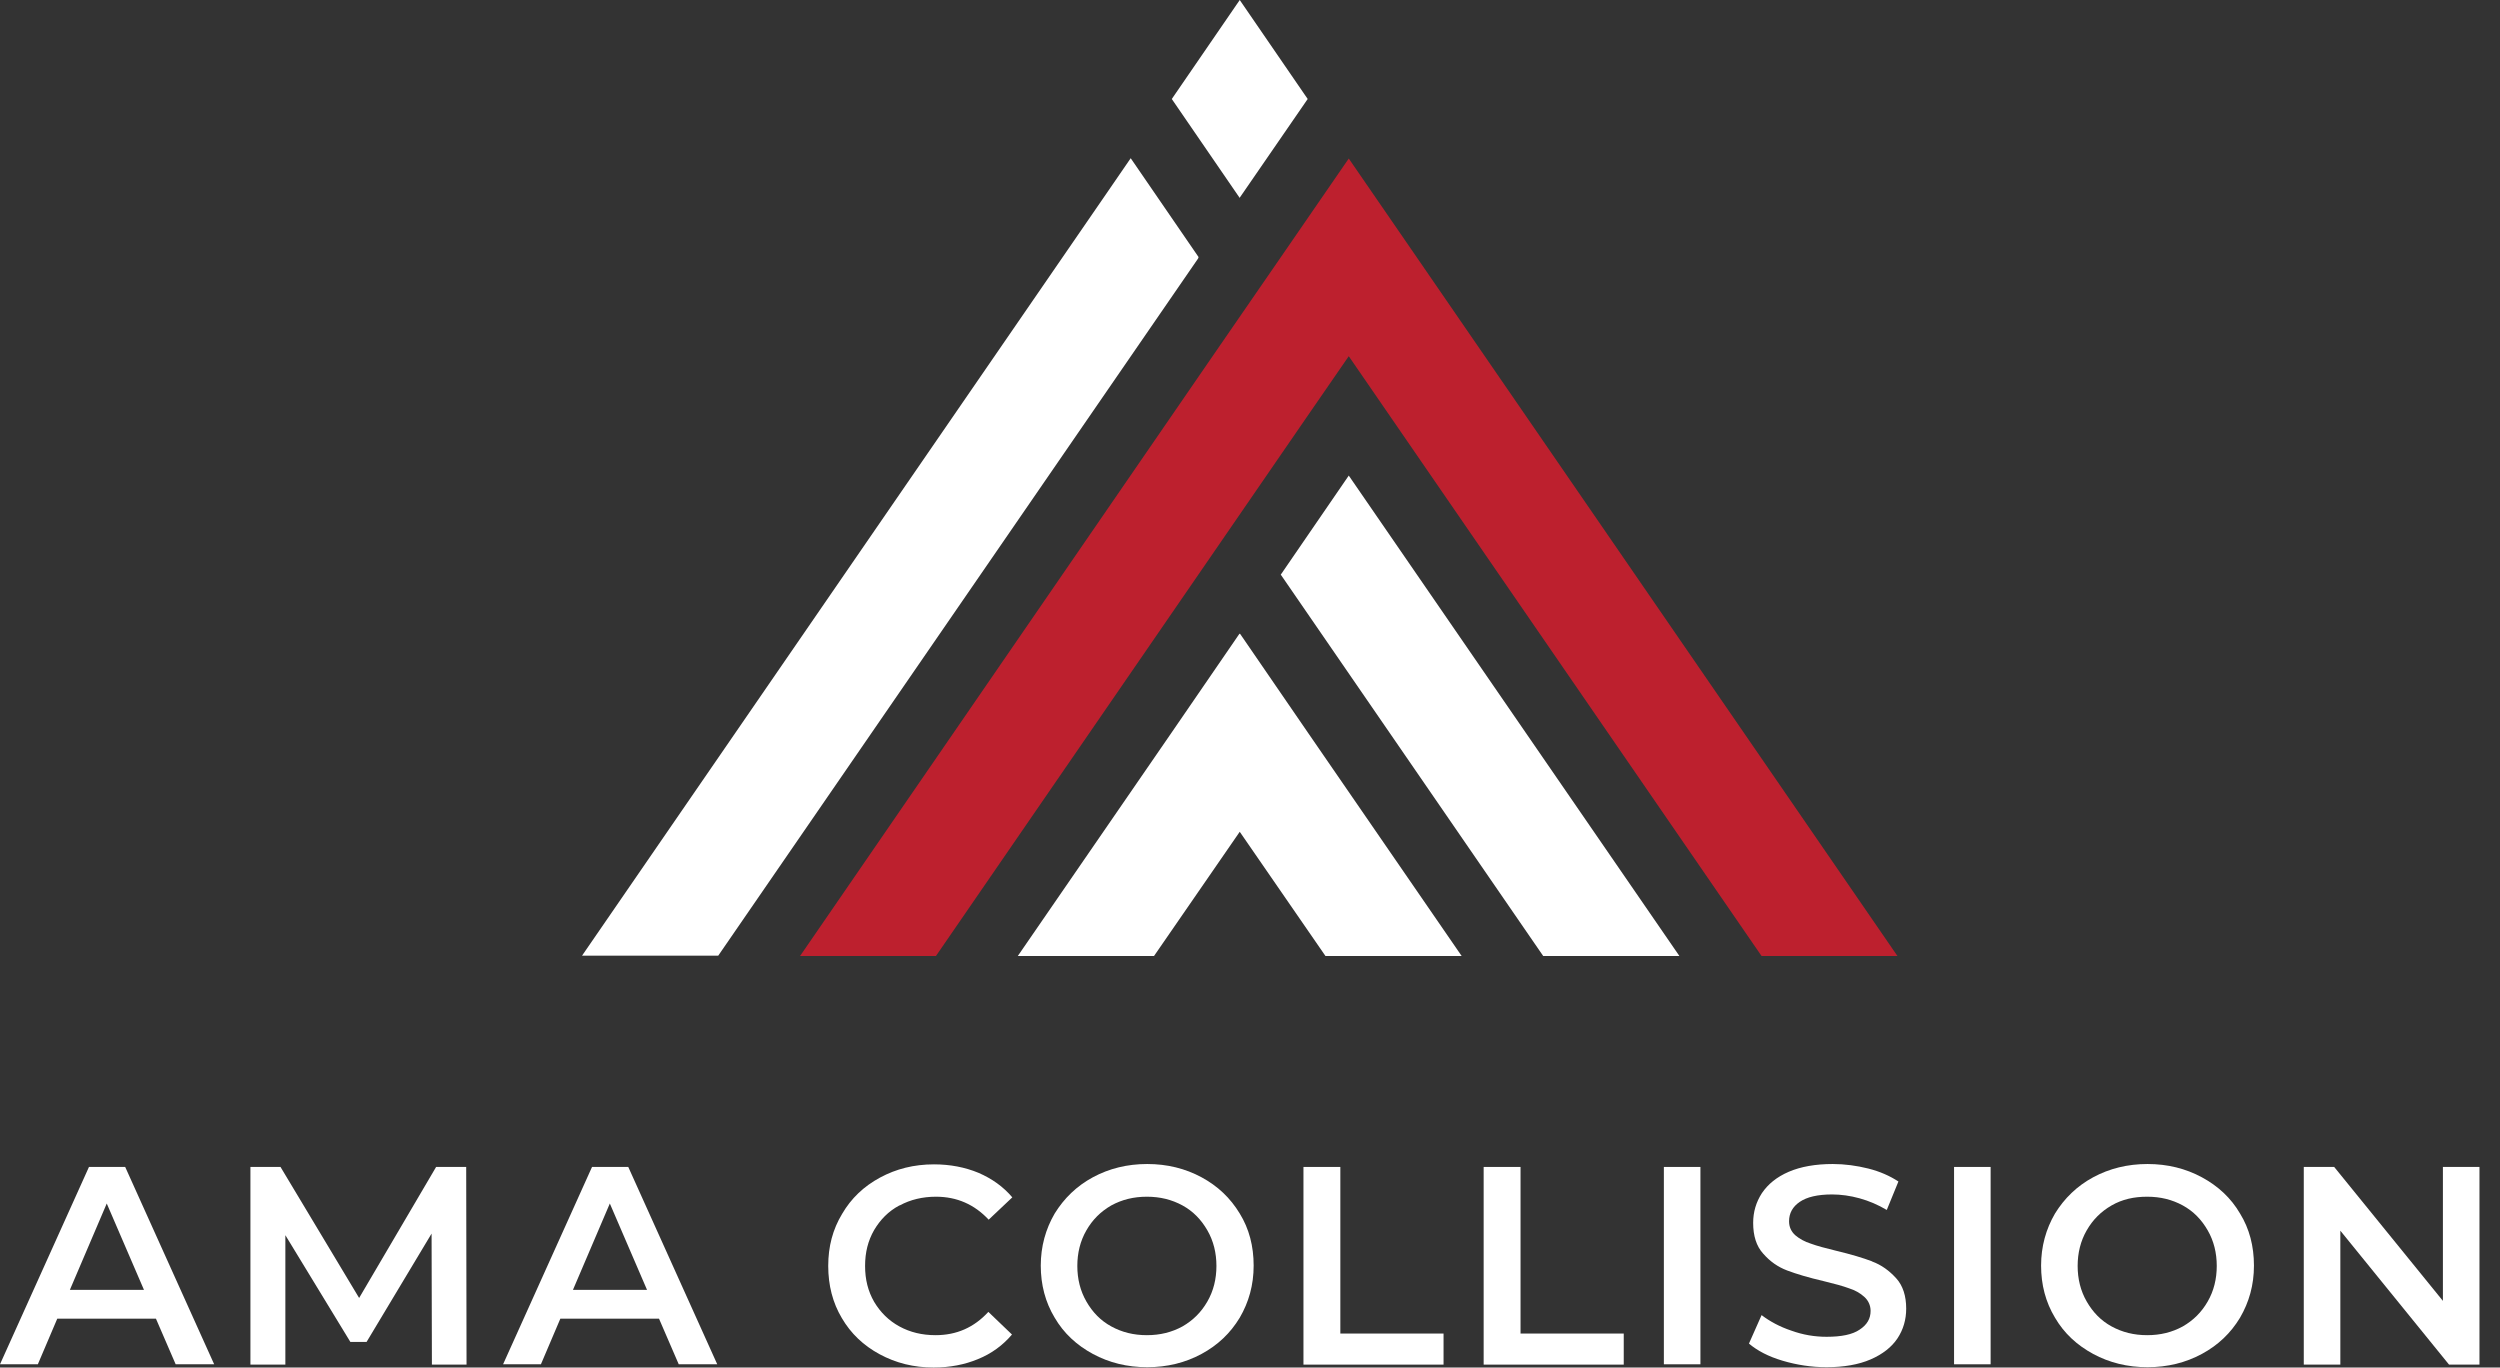<svg width="117" height="64" viewBox="0 0 117 64" fill="none" xmlns="http://www.w3.org/2000/svg">
<rect x="0" y="0" width="117" height="64" fill="#333333" stroke="none"/>
<path d="M58.02 9.251L61.2 4.633L58.02 0L54.84 4.633L58.02 9.266V9.251ZM56.067 12.082L56.097 12.037L52.917 7.404L51.752 9.1L27.239 44.726H33.613L56.082 12.082H56.067ZM59.928 26.875L72.222 44.741H78.596L63.122 22.257L59.943 26.89L59.928 26.875ZM58.005 29.661L54.825 34.294L47.633 44.741H54.008L58.02 38.927L62.032 44.741H68.406L61.215 34.294L58.035 29.661H58.005Z" fill="white"/>
<path d="M66.301 12.037L63.122 7.419L59.942 12.037L56.853 16.519L37.443 44.741H43.802L61.169 19.501L63.122 16.67L82.441 44.741H88.8L66.301 12.037Z" fill="#BD202E"/>
<path d="M4.164 54.613L0 63.849H1.771L2.68 61.714H7.298L8.221 63.849H10.023L5.859 54.613H4.164ZM3.27 60.366L4.996 56.324L6.738 60.366H3.27Z" fill="white"/>
<path d="M20.41 54.613L16.807 60.745L13.128 54.613H11.72V63.864H13.355V57.807L16.398 62.804H17.155L20.198 57.732L20.213 63.864H21.834L21.818 54.613H20.41Z" fill="white"/>
<path d="M27.707 54.613L23.544 63.849H25.315L26.224 61.714H30.842L31.765 63.849H33.567L29.403 54.613H27.707ZM26.814 60.366L28.54 56.324L30.281 60.366H26.814Z" fill="white"/>
<path d="M62.728 54.613H61.002V63.864H67.558V62.41H62.728V54.613Z" fill="white"/>
<path d="M71.161 54.613H69.435V63.864H75.991V62.41H71.161V54.613Z" fill="white"/>
<path d="M79.58 54.613H77.869V63.849H79.58V54.613Z" fill="white"/>
<path d="M93.161 54.613H91.45V63.849H93.161V54.613Z" fill="white"/>
<path d="M114.328 54.613V60.881L109.24 54.613H107.817V63.864H109.528V57.596L114.615 63.864H116.039V54.613H114.328Z" fill="white"/>
<path d="M103.048 55.097C102.291 54.688 101.443 54.476 100.504 54.476C99.565 54.476 98.717 54.688 97.96 55.097C97.203 55.506 96.613 56.081 96.174 56.793C95.75 57.52 95.523 58.337 95.523 59.231C95.523 60.124 95.735 60.941 96.174 61.668C96.598 62.395 97.203 62.955 97.96 63.364C98.717 63.773 99.565 63.985 100.504 63.985C101.443 63.985 102.291 63.773 103.048 63.364C103.805 62.955 104.395 62.395 104.834 61.668C105.258 60.941 105.485 60.139 105.485 59.231C105.485 58.322 105.273 57.505 104.834 56.793C104.41 56.066 103.805 55.506 103.048 55.097ZM103.32 60.911C103.033 61.411 102.654 61.789 102.154 62.077C101.655 62.35 101.11 62.486 100.489 62.486C99.868 62.486 99.323 62.35 98.823 62.077C98.324 61.805 97.945 61.411 97.658 60.911C97.37 60.412 97.234 59.851 97.234 59.246C97.234 58.64 97.37 58.08 97.658 57.58C97.945 57.081 98.324 56.702 98.823 56.414C99.323 56.127 99.868 56.006 100.489 56.006C101.11 56.006 101.655 56.142 102.154 56.414C102.654 56.687 103.033 57.081 103.32 57.58C103.608 58.08 103.744 58.64 103.744 59.246C103.744 59.851 103.608 60.412 103.32 60.911Z" fill="white"/>
<path d="M87.62 59.034C87.181 58.867 86.62 58.701 85.924 58.534C85.424 58.413 85.031 58.307 84.743 58.201C84.455 58.11 84.213 57.974 84.016 57.807C83.835 57.641 83.728 57.429 83.728 57.156C83.728 56.778 83.895 56.475 84.228 56.248C84.561 56.021 85.061 55.9 85.742 55.9C86.151 55.9 86.59 55.96 87.029 56.081C87.468 56.203 87.892 56.384 88.301 56.626L88.846 55.294C88.452 55.037 87.983 54.825 87.438 54.688C86.893 54.552 86.333 54.476 85.772 54.476C84.97 54.476 84.274 54.598 83.713 54.84C83.153 55.082 82.744 55.415 82.457 55.839C82.184 56.263 82.048 56.717 82.048 57.232C82.048 57.838 82.199 58.322 82.517 58.67C82.835 59.034 83.199 59.291 83.638 59.458C84.077 59.624 84.637 59.791 85.349 59.957C85.848 60.078 86.242 60.184 86.53 60.291C86.817 60.381 87.059 60.518 87.256 60.699C87.438 60.866 87.544 61.093 87.544 61.35C87.544 61.714 87.377 62.001 87.029 62.228C86.696 62.456 86.181 62.562 85.485 62.562C84.925 62.562 84.38 62.471 83.835 62.274C83.289 62.092 82.82 61.835 82.442 61.547L81.851 62.88C82.245 63.213 82.76 63.485 83.426 63.682C84.092 63.879 84.773 63.985 85.485 63.985C86.287 63.985 86.984 63.864 87.544 63.621C88.104 63.379 88.528 63.046 88.801 62.637C89.073 62.228 89.21 61.759 89.21 61.244C89.21 60.654 89.058 60.169 88.74 59.821C88.422 59.473 88.059 59.2 87.605 59.034H87.62Z" fill="white"/>
<path d="M42.107 56.414C42.606 56.142 43.182 56.006 43.802 56.006C44.786 56.006 45.604 56.369 46.27 57.081L47.376 56.036C46.952 55.536 46.422 55.158 45.786 54.885C45.165 54.628 44.469 54.492 43.712 54.492C42.773 54.492 41.94 54.703 41.183 55.112C40.426 55.521 39.836 56.081 39.412 56.808C38.972 57.535 38.761 58.337 38.761 59.246C38.761 60.154 38.972 60.972 39.396 61.683C39.82 62.41 40.411 62.97 41.168 63.379C41.925 63.788 42.758 64 43.696 64C44.453 64 45.15 63.864 45.771 63.606C46.407 63.349 46.937 62.955 47.361 62.456L46.255 61.396C45.589 62.123 44.771 62.486 43.787 62.486C43.151 62.486 42.591 62.35 42.092 62.077C41.592 61.805 41.198 61.411 40.91 60.926C40.623 60.427 40.486 59.882 40.486 59.246C40.486 58.61 40.623 58.065 40.91 57.565C41.198 57.081 41.577 56.687 42.092 56.414H42.107Z" fill="white"/>
<path d="M56.233 55.097C55.476 54.688 54.628 54.476 53.689 54.476C52.751 54.476 51.903 54.688 51.146 55.097C50.389 55.506 49.798 56.081 49.359 56.793C48.935 57.52 48.708 58.337 48.708 59.231C48.708 60.124 48.92 60.941 49.359 61.668C49.783 62.395 50.389 62.955 51.146 63.364C51.903 63.773 52.751 63.985 53.689 63.985C54.628 63.985 55.476 63.773 56.233 63.364C56.99 62.955 57.581 62.395 58.02 61.668C58.444 60.941 58.671 60.139 58.671 59.231C58.671 58.322 58.459 57.505 58.02 56.793C57.581 56.066 56.99 55.506 56.233 55.097ZM56.505 60.911C56.218 61.411 55.839 61.789 55.34 62.077C54.84 62.35 54.295 62.486 53.674 62.486C53.053 62.486 52.508 62.35 52.009 62.077C51.509 61.805 51.13 61.411 50.843 60.911C50.555 60.412 50.419 59.851 50.419 59.246C50.419 58.64 50.555 58.08 50.843 57.58C51.13 57.081 51.509 56.702 52.009 56.414C52.508 56.142 53.053 56.006 53.674 56.006C54.295 56.006 54.84 56.142 55.34 56.414C55.839 56.687 56.218 57.081 56.505 57.58C56.793 58.08 56.929 58.64 56.929 59.246C56.929 59.851 56.793 60.412 56.505 60.911Z" fill="white"/>
</svg>
